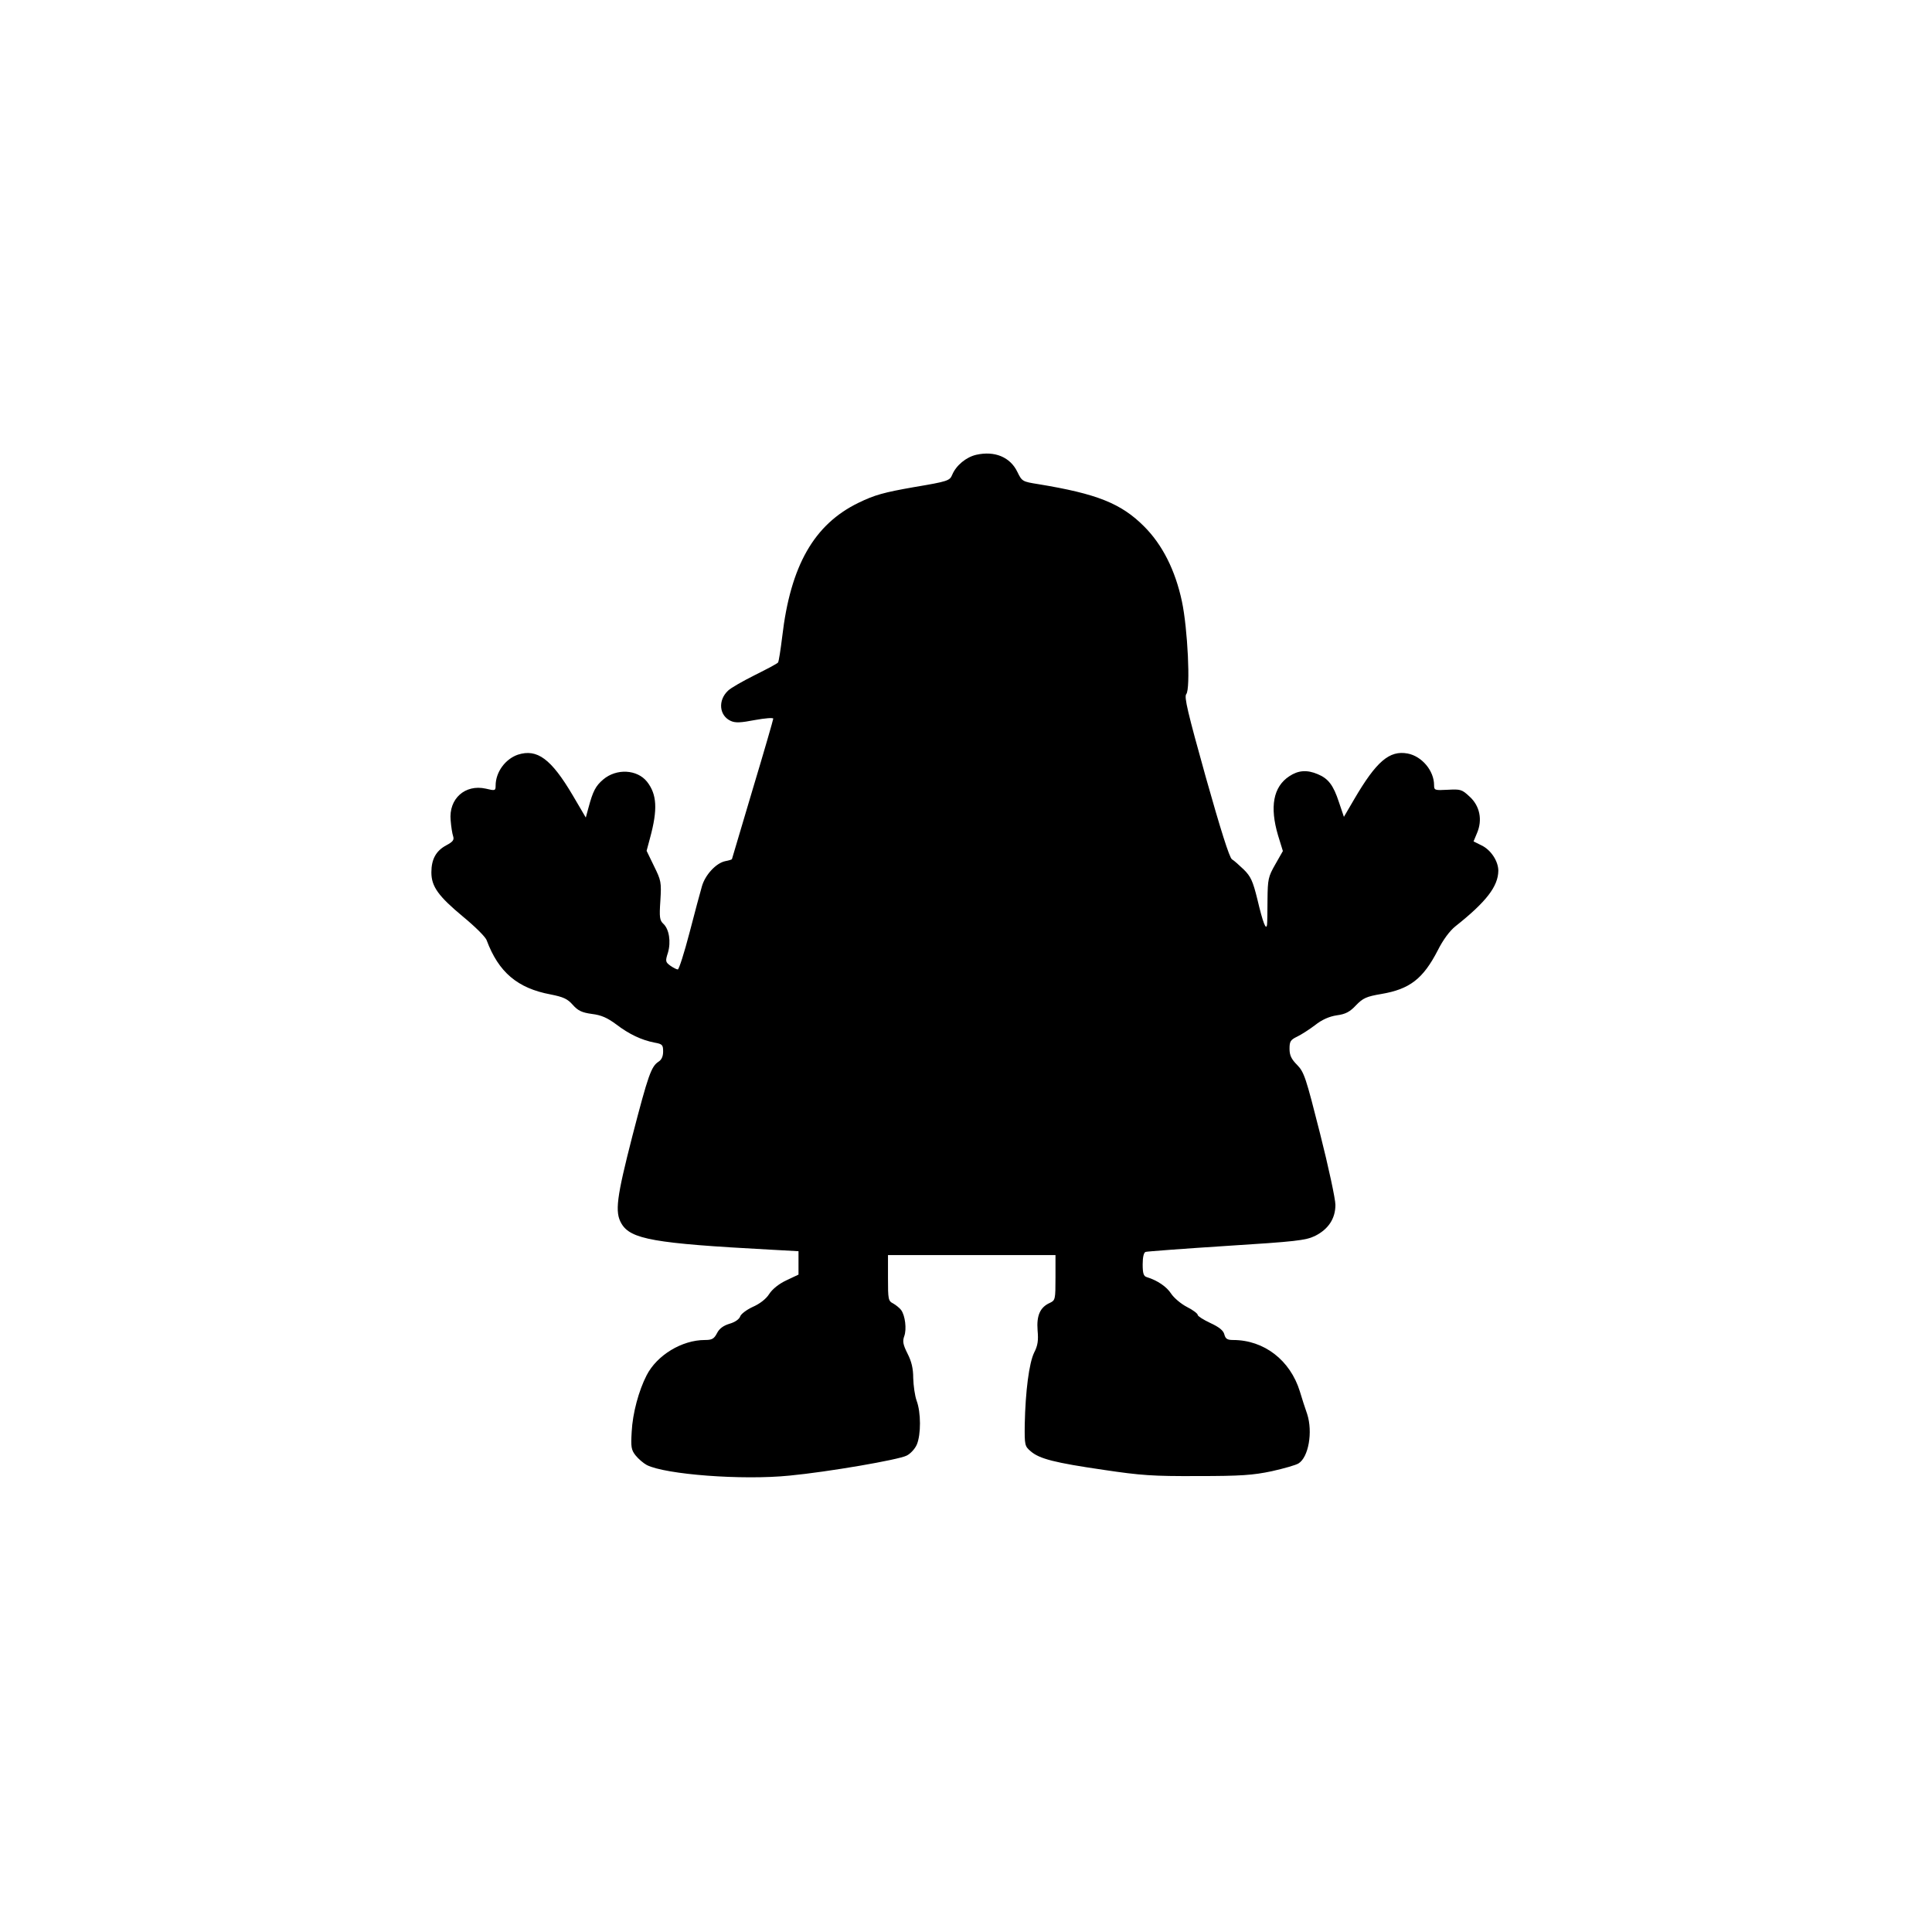 <?xml version="1.0" encoding="UTF-8" standalone="yes"?>
<svg version="1.0" xmlns="http://www.w3.org/2000/svg" width="100mm" height="100mm" viewBox="0 0 596 842" preserveAspectRatio="xMidYMid meet">
  <g transform="translate(0,842) scale(0.1,-0.1)" fill="#000000" stroke="none">
    <path d="M3025 6438 c-44 -10 -88 -46 -105 -87 -11 -26 -18 -29 -167 -54 -131
-23 -171 -34 -241 -68 -194 -94 -297 -274 -333 -584 -7 -57 -15 -108 -18 -112
-3 -5 -49 -29 -101 -55 -52 -26 -105 -56 -117 -68 -45 -42 -39 -109 12 -132
20 -9 43 -8 105 4 44 8 80 11 80 6 0 -4 -40 -143 -90 -309 -49 -165 -90 -302
-90 -303 0 -2 -13 -6 -29 -9 -40 -8 -88 -60 -102 -110 -7 -23 -31 -114 -54
-202 -23 -88 -46 -160 -51 -160 -5 0 -19 7 -32 16 -22 16 -23 20 -11 57 14 48
5 103 -20 126 -16 15 -18 28 -13 101 5 81 3 88 -28 151 l-32 66 15 56 c34 125
30 190 -13 245 -43 54 -133 59 -191 10 -33 -28 -45 -51 -64 -122 l-12 -44 -57
97 c-94 159 -155 204 -239 177 -55 -19 -97 -76 -97 -135 0 -22 -2 -23 -43 -13
-90 20 -162 -44 -153 -138 2 -27 7 -59 11 -70 5 -16 -2 -24 -30 -39 -45 -24
-65 -61 -65 -118 0 -62 31 -104 138 -193 51 -42 98 -88 103 -103 52 -139 134
-209 279 -236 55 -11 73 -19 96 -45 23 -26 40 -34 84 -40 41 -5 67 -17 105
-45 56 -43 111 -69 168 -80 34 -6 37 -10 37 -39 0 -21 -7 -36 -20 -44 -32 -21
-45 -58 -114 -324 -69 -269 -77 -331 -48 -381 40 -69 142 -87 645 -114 l127
-7 0 -51 0 -51 -53 -25 c-32 -15 -61 -38 -75 -60 -14 -22 -42 -43 -72 -56 -26
-12 -51 -31 -54 -41 -4 -12 -22 -25 -46 -32 -27 -8 -45 -21 -55 -41 -13 -25
-22 -30 -53 -30 -100 0 -209 -66 -254 -154 -34 -66 -61 -165 -65 -246 -4 -66
-2 -79 17 -103 12 -15 34 -34 49 -42 81 -41 415 -67 622 -46 168 16 475 69
510 87 17 8 37 30 45 49 18 44 18 139 -1 190 -8 22 -14 66 -15 99 0 41 -7 72
-25 107 -20 40 -22 54 -14 76 11 30 4 90 -14 114 -7 9 -22 21 -34 28 -22 11
-23 18 -23 111 l0 100 365 0 365 0 0 -98 c0 -95 -1 -99 -24 -110 -43 -19 -59
-55 -54 -120 4 -44 1 -66 -15 -97 -22 -45 -38 -168 -41 -313 -1 -90 0 -95 26
-117 38 -33 105 -50 318 -81 161 -24 214 -28 410 -27 189 0 241 4 322 21 54
12 106 27 117 34 44 27 63 137 38 215 -9 26 -24 71 -32 99 -42 136 -156 224
-291 224 -25 0 -33 5 -38 24 -4 17 -22 32 -61 50 -30 14 -55 30 -55 35 0 6
-21 22 -47 35 -27 14 -57 40 -69 58 -19 30 -60 58 -106 72 -14 4 -18 16 -18
56 0 32 5 52 13 54 6 2 165 14 352 26 301 19 345 24 385 43 59 29 90 76 90
136 0 25 -30 165 -67 311 -62 245 -69 267 -100 299 -25 25 -33 42 -33 70 0 32
4 39 33 53 17 8 53 31 78 50 30 24 62 38 95 43 38 5 57 15 84 44 30 31 45 38
110 49 124 21 182 66 246 190 23 46 52 85 77 105 135 107 186 174 187 242 0
42 -33 92 -74 111 l-34 17 15 36 c25 58 12 119 -32 159 -34 32 -40 33 -96 30
-56 -3 -59 -2 -59 20 0 63 -53 126 -115 138 -80 15 -137 -35 -233 -199 l-45
-77 -22 65 c-24 73 -46 102 -92 121 -47 20 -85 17 -124 -9 -70 -46 -86 -133
-49 -258 l21 -68 -33 -58 c-31 -54 -33 -65 -34 -153 0 -52 -1 -102 -2 -110 -4
-27 -18 8 -42 110 -20 81 -29 100 -59 130 -20 19 -43 40 -52 45 -11 7 -50 131
-114 358 -79 283 -95 350 -85 362 19 23 6 287 -19 404 -29 136 -85 247 -165
327 -100 100 -205 142 -461 184 -69 11 -71 12 -91 53 -31 65 -99 93 -179 75z"/>
  </g>
</svg>